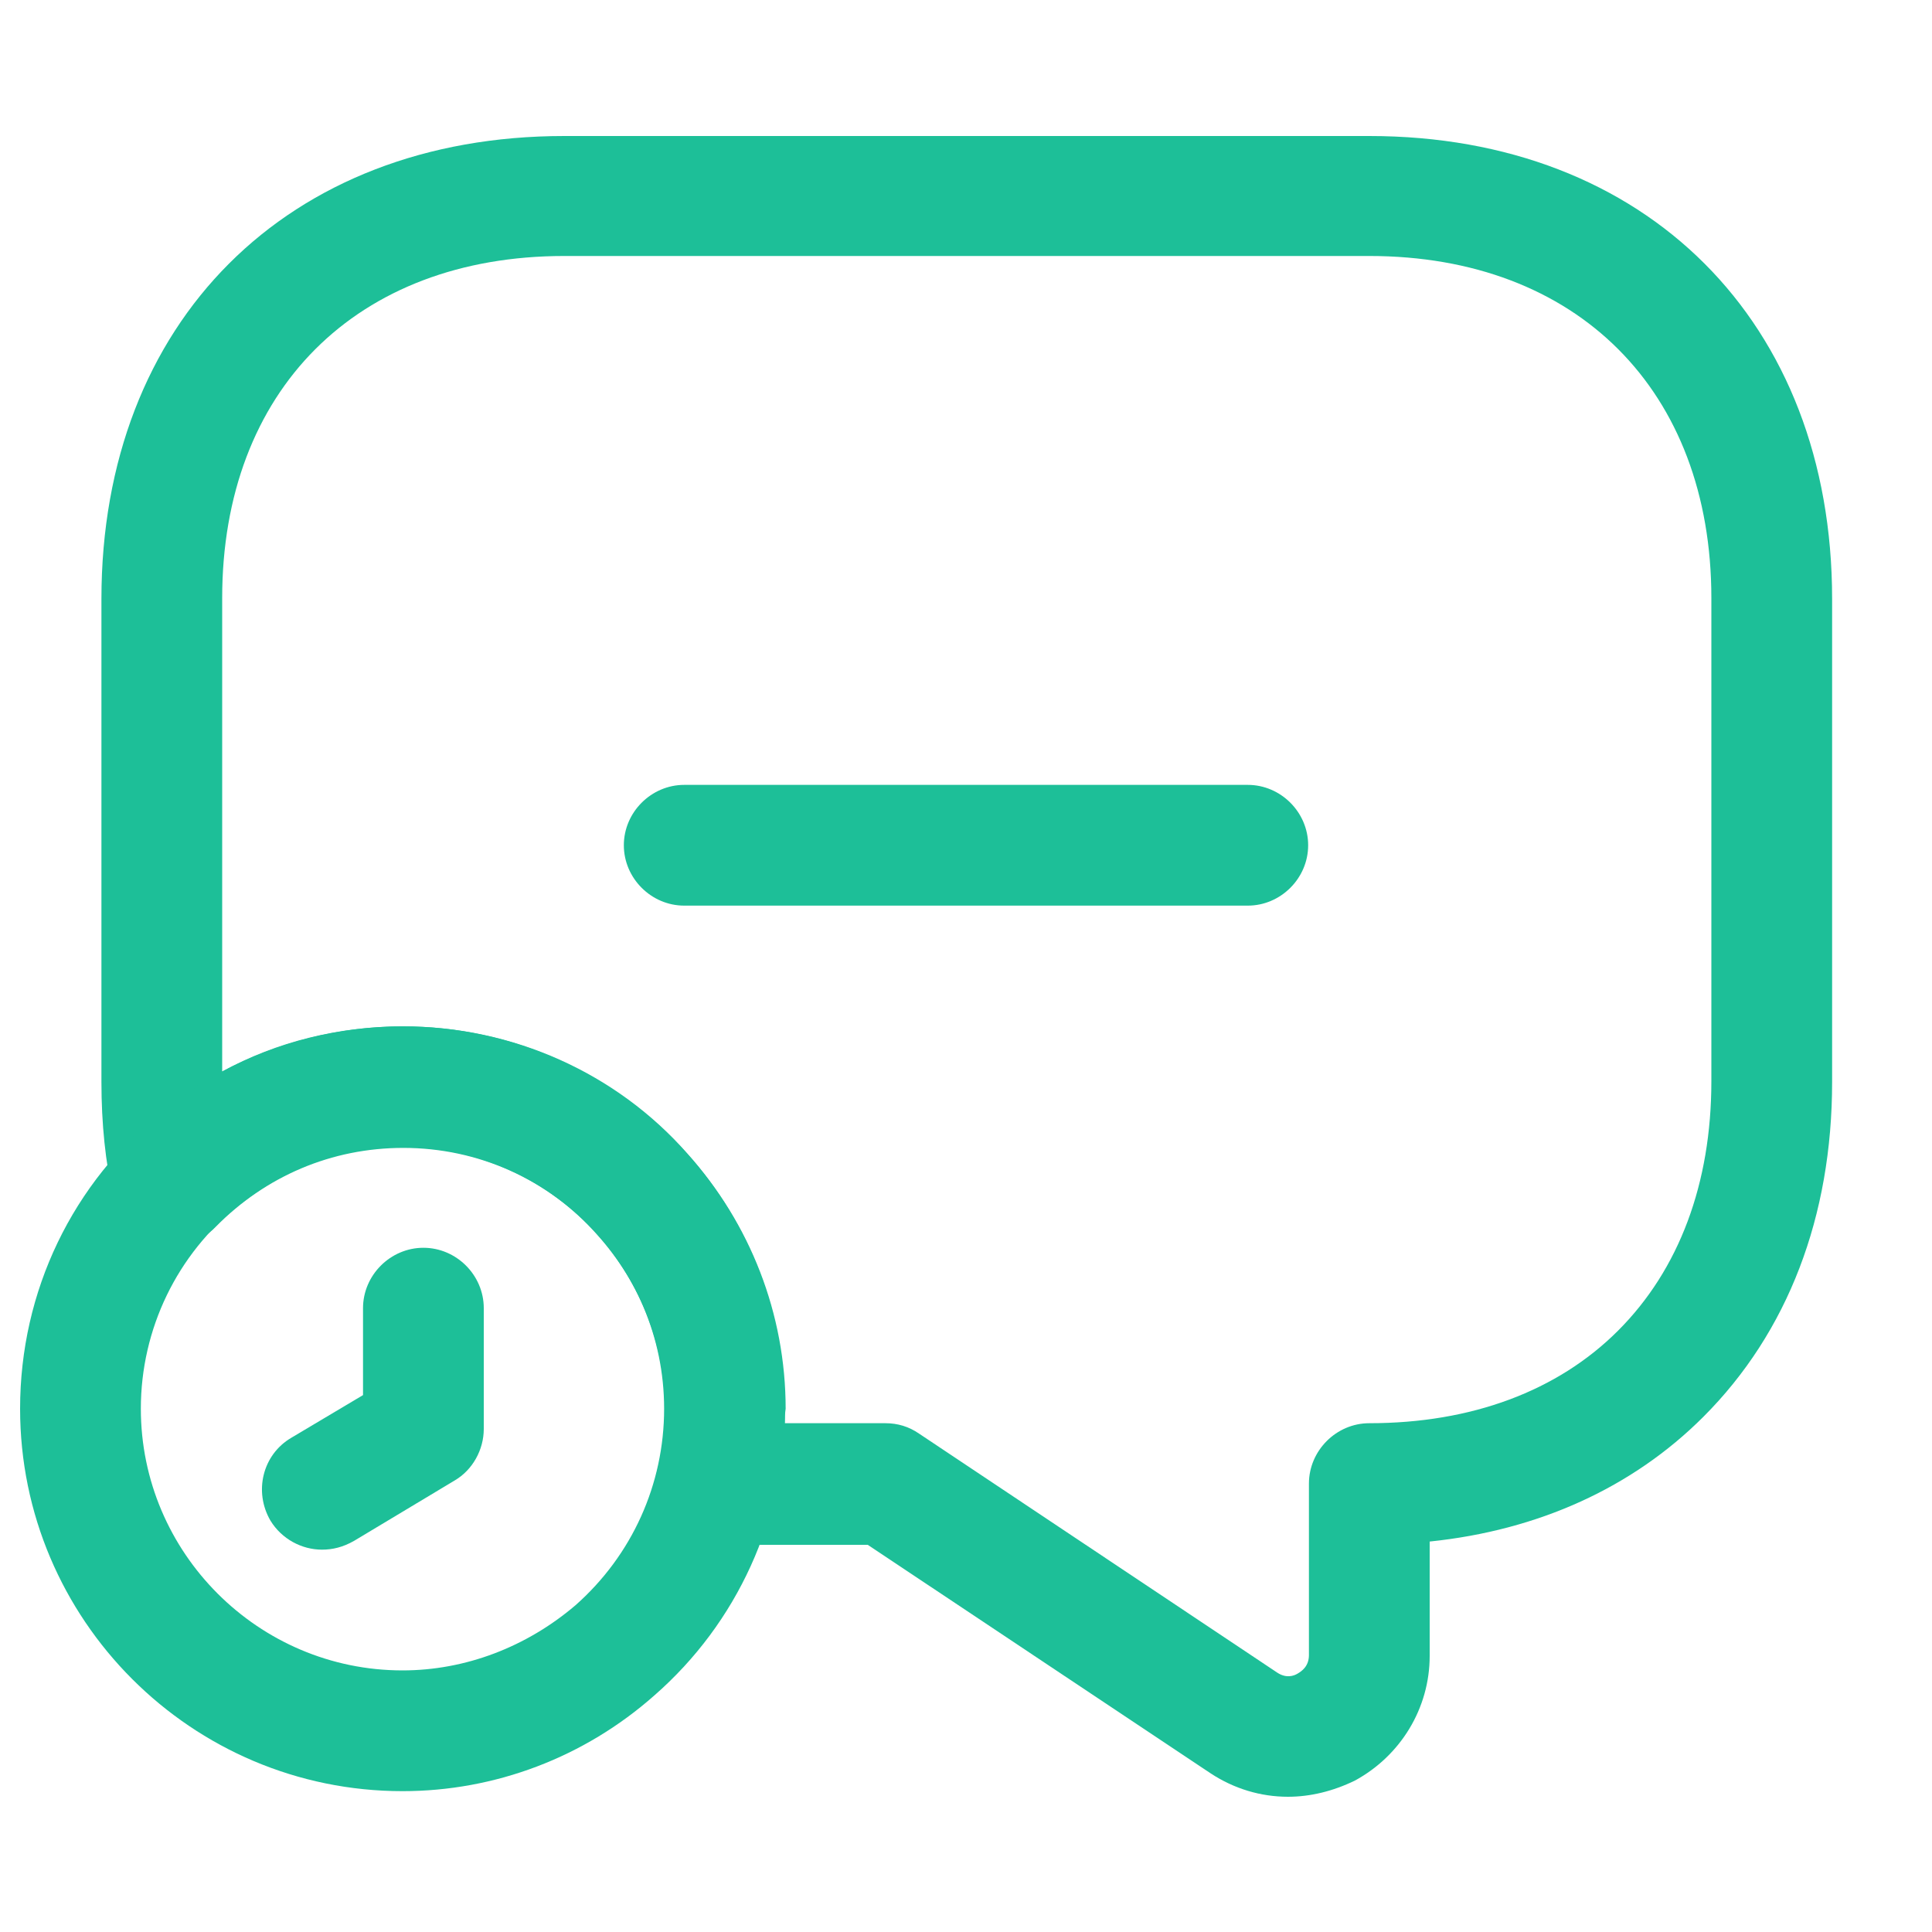 <?xml version="1.0" encoding="utf-8"?>
<svg xmlns="http://www.w3.org/2000/svg" fill="none" height="100%" overflow="visible" preserveAspectRatio="none" style="display: block;" viewBox="0 0 20 20" width="100%">
<g id="vuesax/outline/message-time">
<g id="message-time">
<path d="M13.333 18.6C13.05 18.6 12.775 18.517 12.533 18.358L8.983 15.992H7.408C7.216 15.992 7.033 15.9 6.916 15.75C6.8 15.592 6.758 15.392 6.808 15.208C6.858 15.008 6.883 14.808 6.883 14.592C6.883 13.925 6.633 13.283 6.183 12.783C5.675 12.208 4.95 11.883 4.175 11.883C3.433 11.883 2.75 12.175 2.233 12.7C2.075 12.867 1.833 12.925 1.616 12.867C1.4 12.8 1.225 12.625 1.175 12.4C1.091 12.033 1.05 11.633 1.05 11.2V6.2C1.05 3.333 2.975 1.408 5.841 1.408H14.175C17.041 1.408 18.966 3.333 18.966 6.2V11.2C18.966 12.592 18.508 13.792 17.633 14.667C16.9 15.4 15.925 15.842 14.8 15.958V17.142C14.8 17.683 14.5 18.175 14.025 18.433C13.8 18.542 13.566 18.6 13.333 18.6ZM8.125 14.733H9.166C9.291 14.733 9.408 14.767 9.516 14.842L13.225 17.317C13.316 17.375 13.392 17.35 13.433 17.325C13.475 17.3 13.55 17.25 13.55 17.133V15.358C13.55 15.017 13.833 14.733 14.175 14.733C15.233 14.733 16.125 14.4 16.75 13.775C17.383 13.142 17.716 12.25 17.716 11.192V6.192C17.716 4.042 16.325 2.65 14.175 2.65H5.841C3.691 2.65 2.3 4.042 2.3 6.192V11.092C2.866 10.783 3.508 10.625 4.175 10.625C5.308 10.625 6.383 11.108 7.116 11.942C7.766 12.667 8.133 13.6 8.133 14.583C8.125 14.633 8.125 14.683 8.125 14.733Z" fill="#1DBF98" id="Vector"/>
<path d="M4.167 18.542C1.983 18.542 0.208 16.767 0.208 14.583C0.208 13.367 0.75 12.242 1.692 11.492C2.392 10.933 3.275 10.625 4.167 10.625C6.35 10.625 8.125 12.4 8.125 14.583C8.125 15.717 7.633 16.8 6.775 17.55C6.05 18.192 5.125 18.542 4.167 18.542ZM4.167 11.875C3.55 11.875 2.967 12.083 2.475 12.475C1.833 12.983 1.458 13.758 1.458 14.583C1.458 16.075 2.675 17.292 4.167 17.292C4.817 17.292 5.45 17.05 5.958 16.617C6.542 16.1 6.875 15.367 6.875 14.583C6.875 13.092 5.658 11.875 4.167 11.875Z" fill="#1DBF98" id="Vector_2"/>
<path d="M3.333 16.042C3.125 16.042 2.917 15.933 2.8 15.742C2.625 15.442 2.717 15.058 3.017 14.883L3.758 14.442V13.542C3.758 13.2 4.042 12.917 4.383 12.917C4.725 12.917 5.008 13.2 5.008 13.542V14.792C5.008 15.008 4.892 15.217 4.708 15.325L3.667 15.95C3.55 16.017 3.442 16.042 3.333 16.042Z" fill="#1DBF98" id="Vector_3"/>
<path d="M12.917 9.375H7.083C6.742 9.375 6.458 9.092 6.458 8.75C6.458 8.408 6.742 8.125 7.083 8.125H12.917C13.258 8.125 13.542 8.408 13.542 8.75C13.542 9.092 13.258 9.375 12.917 9.375Z" fill="#1DBF98" id="Vector_4"/>
<g id="Vector_5" opacity="0">
</g>
</g>
</g>
</svg>